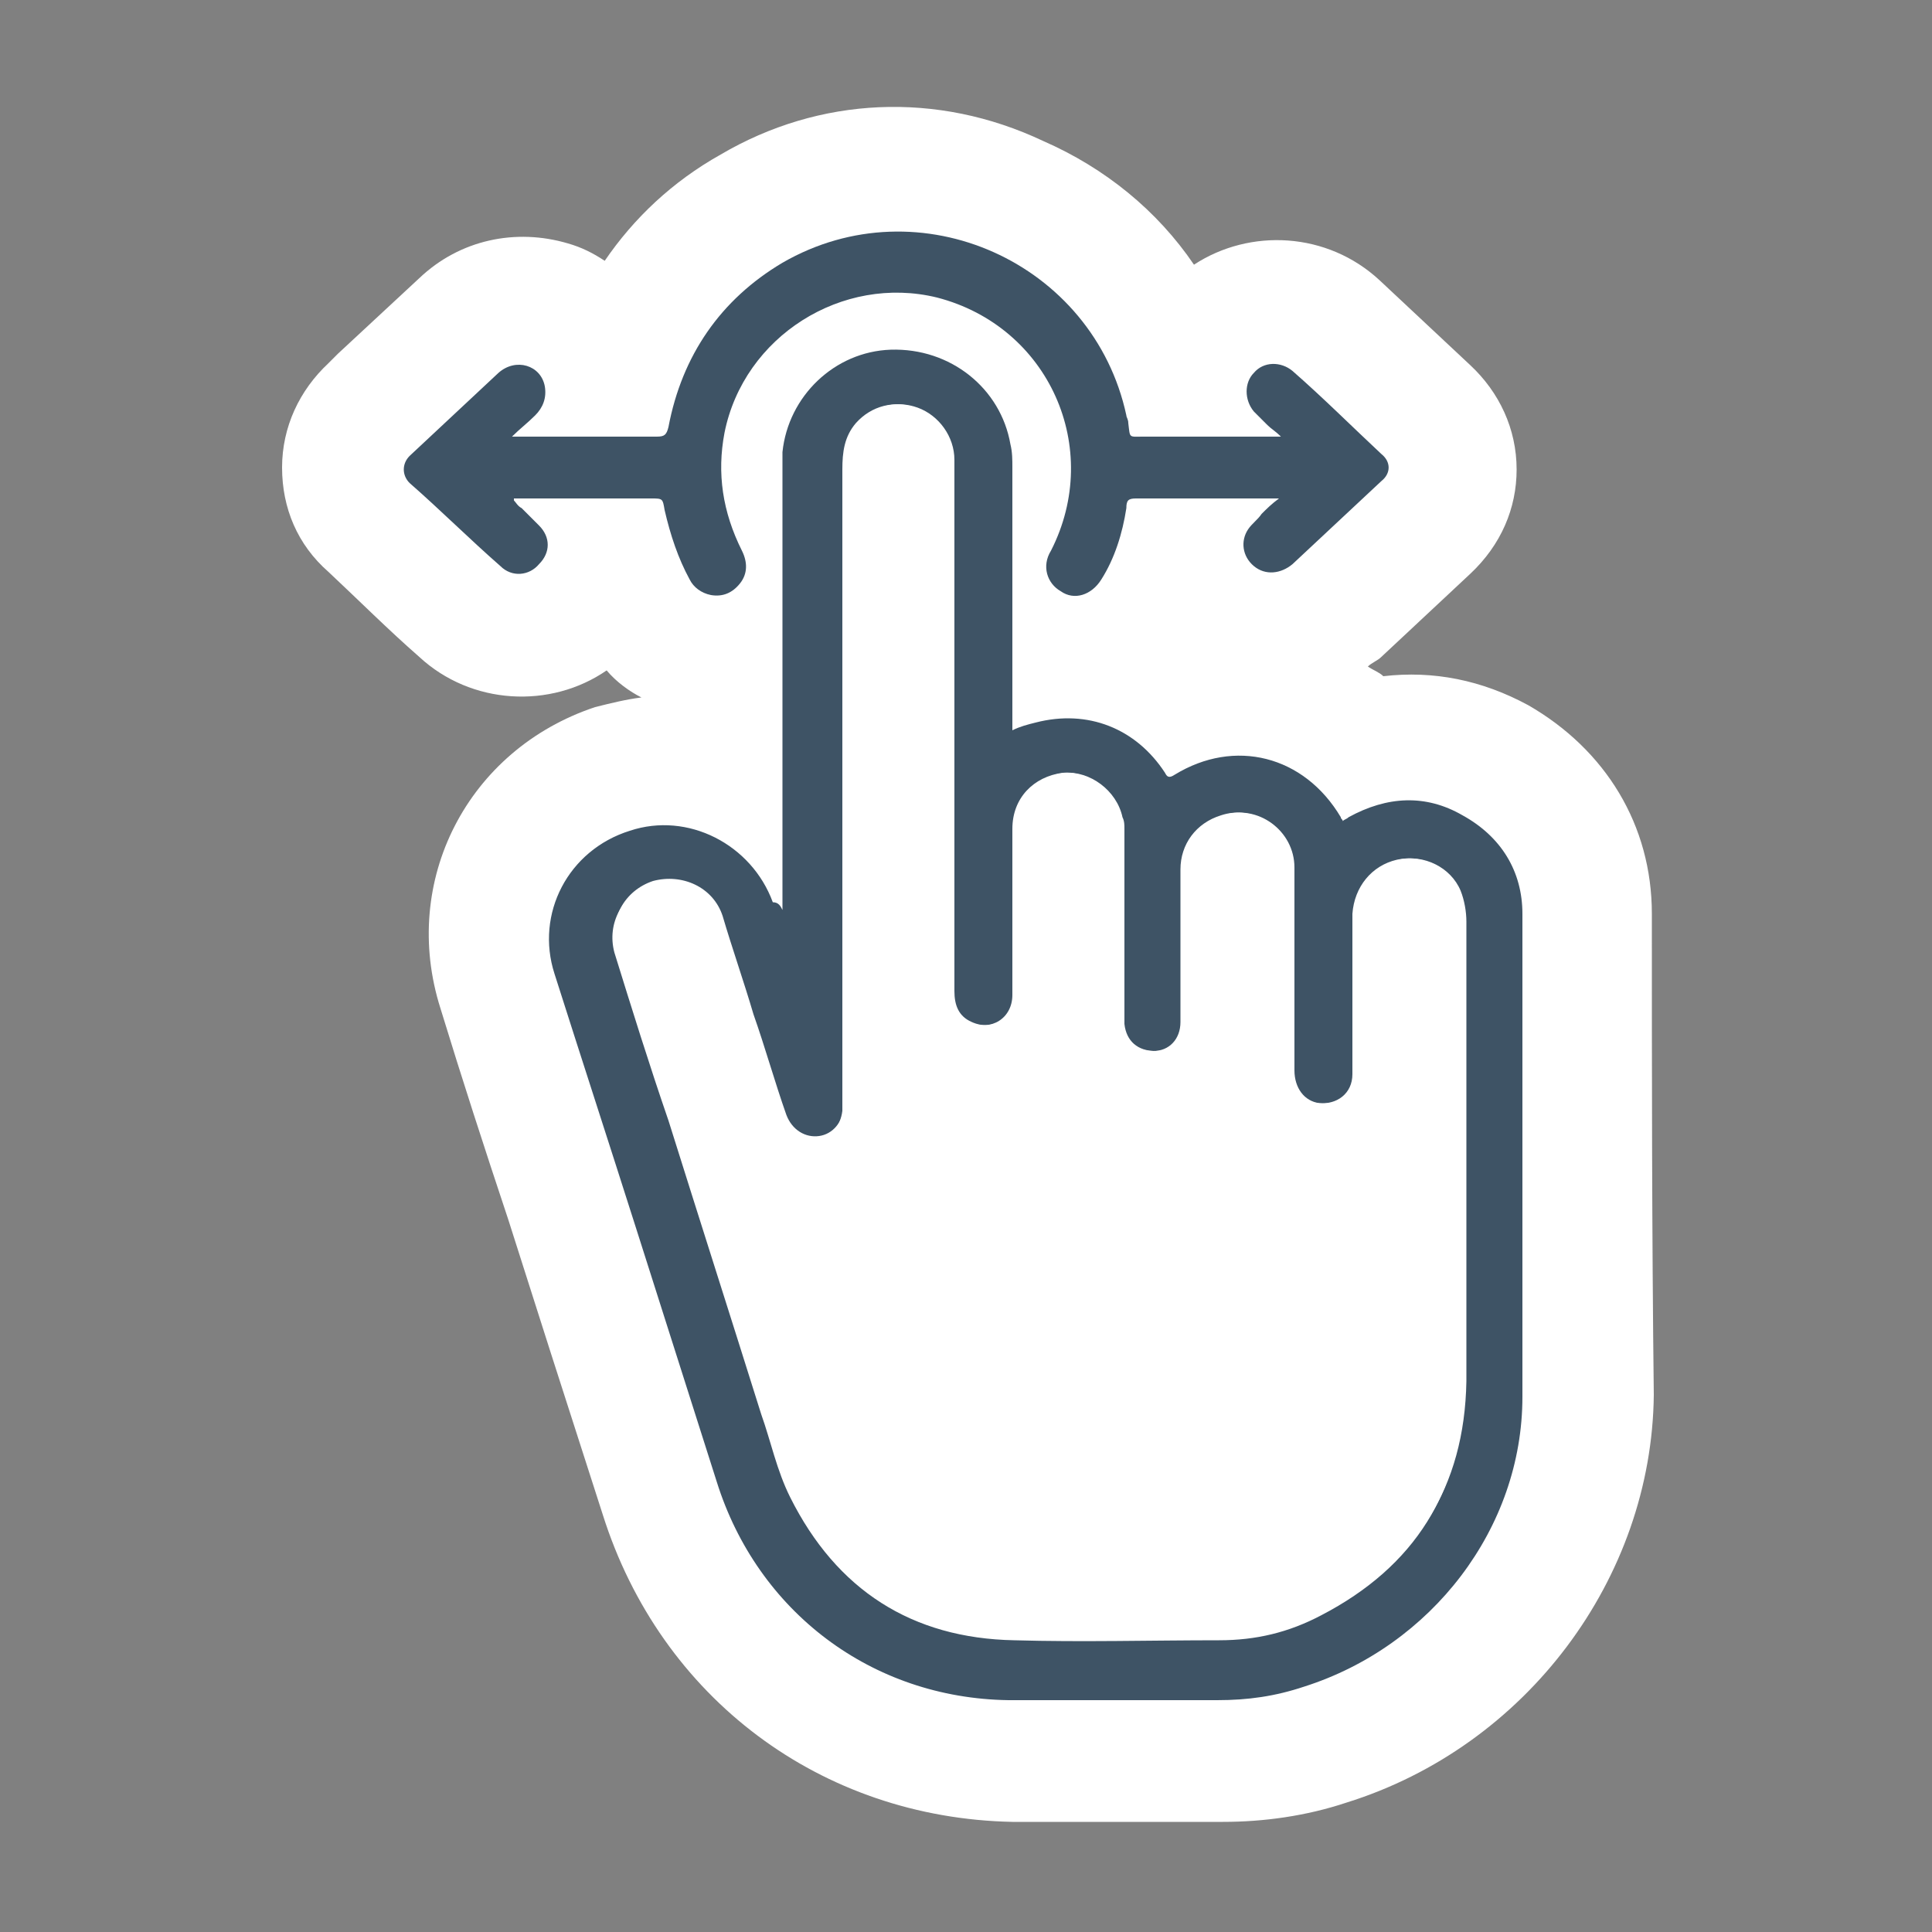 <?xml version="1.0" encoding="utf-8"?>
<!-- Generator: Adobe Illustrator 26.2.1, SVG Export Plug-In . SVG Version: 6.00 Build 0)  -->
<svg version="1.1" id="Layer_1" xmlns="http://www.w3.org/2000/svg" xmlns:xlink="http://www.w3.org/1999/xlink" x="0px" y="0px"
	 viewBox="0 0 100 100" style="enable-background:new 0 0 100 100;" xml:space="preserve">
<rect x="0" y="0" width="100" height="100" fill="#808080" stroke="none"/>
<style type="text/css">
	.st0{fill:#FFFFFF;}
	.st1{fill:#3E5365;}
</style>
<path class="st0" d="M85.5,47.3c0-4.6-2.4-8.5-6.4-10.8c-2.4-1.3-4.9-1.8-7.5-1.5c-0.2-0.2-0.5-0.3-0.8-0.5c0.2-0.2,0.5-0.3,0.7-0.5
	c1.5-1.4,3.1-2.9,4.6-4.3c1.6-1.5,2.4-3.4,2.4-5.4c0-2.1-0.9-4-2.4-5.4c-1.6-1.5-3.1-2.9-4.7-4.4c-2.7-2.5-6.7-2.7-9.6-0.8
	c-1.9-2.8-4.6-5-7.8-6.4C48.5,4.7,42.4,5,37.3,8c-2.5,1.4-4.5,3.3-6,5.5c-0.6-0.4-1.2-0.7-1.9-0.9c-2.7-0.8-5.6-0.2-7.7,1.8
	c-1.4,1.3-2.8,2.6-4.2,3.9l-0.5,0.5c-1.5,1.4-2.4,3.3-2.4,5.4c0,2.1,0.8,4,2.4,5.4c1.6,1.5,3.1,3,4.7,4.4c2.7,2.5,6.8,2.7,9.7,0.7
	c0.5,0.6,1.2,1.1,1.8,1.4c-0.8,0.1-1.6,0.3-2.4,0.5c-6.6,2.2-10.1,9-8,15.6c1.1,3.6,2.3,7.3,3.5,10.9l2.2,6.9
	c0.9,2.8,1.8,5.6,2.7,8.4c3,9.5,11.3,15.7,21.2,15.9c1.6,0,3.2,0,4.7,0c1.1,0,2.3,0,3.4,0l2.8,0c2.1,0,4.3-0.3,6.4-1
	c9.3-2.9,15.8-11.6,15.9-21.1C85.5,63.8,85.5,55.2,85.5,47.3z"/>
<path class="st1" d="M40.5,47.1c0-0.2,0-0.3,0-0.5c0-6.7,0-13.5,0-20.2c0-1,0-2,0-3c0.3-2.9,2.7-5.2,5.6-5.3c3.1-0.1,5.7,2,6.2,4.9
	c0.1,0.4,0.1,0.8,0.1,1.2c0,4.3,0,8.7,0,13c0,0.2,0,0.4,0,0.6c0.4-0.2,0.8-0.3,1.2-0.4c2.7-0.7,5.2,0.3,6.7,2.6
	c0.1,0.2,0.2,0.3,0.5,0.1c3.1-1.9,6.7-1,8.6,2.2c0,0.1,0.1,0.1,0.1,0.2c0.1-0.1,0.2-0.1,0.3-0.2c2-1.1,4-1.2,5.9-0.1
	c2,1.1,3.1,2.9,3.1,5.1c0,8.3,0,16.7,0,25c0,6.8-4.7,12.9-11.3,15c-1.5,0.5-2.9,0.7-4.5,0.7c-3.6,0-7.2,0-10.8,0
	c-7.1-0.1-13-4.6-15.1-11.3c-1.4-4.4-2.8-8.8-4.2-13.2c-1.4-4.4-2.8-8.7-4.2-13.1c-1-3.1,0.7-6.4,3.9-7.4c3-1,6.3,0.7,7.4,3.7
	C40.3,46.7,40.4,46.9,40.5,47.1C40.5,47.1,40.5,47.1,40.5,47.1z M43.6,40.6C43.6,40.6,43.6,40.6,43.6,40.6c0,5.5,0,11.1,0,16.6
	c0,0.1,0,0.2,0,0.3c-0.1,0.8-0.6,1.4-1.3,1.5c-0.7,0.1-1.4-0.3-1.7-1.1c-0.6-1.7-1.1-3.5-1.7-5.2c-0.5-1.7-1.1-3.4-1.6-5.1
	c-0.5-1.5-2.1-2.2-3.6-1.8c-1.5,0.5-2.3,2-1.9,3.5c0.9,2.9,1.8,5.8,2.8,8.7c1.6,5.1,3.2,10.1,4.8,15.2c0.5,1.4,0.8,2.9,1.5,4.3
	c2.4,4.8,6.3,7.3,11.6,7.4c3.5,0.1,7.1,0,10.6,0c1.9,0,3.6-0.4,5.3-1.3c4.8-2.5,7.3-6.4,7.4-11.9c0-1.8,0-3.7,0-5.5
	c0-6.2,0-12.4,0-18.5c0-0.5-0.1-1.1-0.3-1.6c-0.5-1.2-1.9-1.9-3.2-1.6c-1.3,0.3-2.2,1.4-2.3,2.8c0,1.6,0,3.3,0,4.9
	c0,1.1,0,2.3,0,3.4c0,1-0.8,1.6-1.8,1.5c-0.8-0.1-1.3-0.8-1.3-1.7c0-3.5,0-7,0-10.5c0-1.9-1.9-3.3-3.7-2.7c-1.3,0.4-2.1,1.5-2.1,2.8
	c0,2.6,0,5.3,0,7.9c0,0.9-0.6,1.5-1.4,1.5c-0.9,0-1.5-0.5-1.6-1.4c0-0.2,0-0.5,0-0.7c0-3.1,0-6.2,0-9.4c0-0.2,0-0.4-0.1-0.6
	c-0.3-1.4-1.7-2.4-3-2.3c-1.5,0.2-2.6,1.3-2.6,2.9c0,1.2,0,2.4,0,3.5c0,1.7,0,3.4,0,5.1c0,1.2-1.1,1.9-2.2,1.4
	c-0.7-0.3-0.9-0.9-0.9-1.6c0-4.4,0-8.8,0-13.3c0-4.7,0-9.5,0-14.2c0-1.2-0.8-2.3-1.9-2.7c-1.1-0.4-2.3-0.1-3.1,0.8
	c-0.6,0.7-0.7,1.5-0.7,2.4C43.6,29.9,43.6,35.2,43.6,40.6z"/>
<path class="st1" d="M26.7,22.6c0.1,0,0.3,0,0.4,0c2.3,0,4.6,0,6.9,0c0.4,0,0.5-0.1,0.6-0.5c0.7-3.7,2.7-6.6,5.9-8.5
	c7.1-4.1,16.1,0,17.8,7.9c0,0.1,0.1,0.2,0.1,0.4c0.1,0.8,0,0.7,0.8,0.7c2.2,0,4.5,0,6.7,0c0.1,0,0.2,0,0.4,0
	c-0.3-0.3-0.5-0.4-0.7-0.6c-0.2-0.2-0.5-0.5-0.7-0.7c-0.5-0.6-0.5-1.5,0-2c0.5-0.6,1.4-0.6,2-0.1c1.6,1.4,3.1,2.9,4.6,4.3
	c0.5,0.4,0.5,1,0,1.4c-1.5,1.4-3,2.8-4.6,4.3c-0.6,0.5-1.4,0.6-2,0.1c-0.6-0.5-0.7-1.3-0.3-1.9c0.2-0.3,0.5-0.5,0.7-0.8
	c0.3-0.3,0.5-0.5,0.9-0.8c-0.2,0-0.4,0-0.5,0c-2.3,0-4.6,0-6.9,0c-0.4,0-0.5,0.1-0.5,0.5c-0.2,1.3-0.6,2.6-1.3,3.7
	c-0.5,0.8-1.4,1.1-2.1,0.6c-0.7-0.4-1-1.3-0.5-2.1c2.7-5.3-0.1-11.6-5.9-13.1c-4.9-1.2-10,2-11,7c-0.4,2.1-0.1,4.1,0.9,6.1
	c0.3,0.6,0.3,1.2-0.1,1.7c-0.4,0.5-0.9,0.7-1.5,0.6c-0.5-0.1-0.9-0.4-1.1-0.8c-0.6-1.1-1-2.3-1.3-3.6c-0.1-0.6-0.1-0.6-0.7-0.6
	c-2.2,0-4.4,0-6.6,0c-0.2,0-0.3,0-0.5,0c0,0,0,0.1,0,0.1c0.1,0.1,0.2,0.3,0.4,0.4c0.3,0.3,0.6,0.6,0.9,0.9c0.6,0.6,0.6,1.4,0,2
	c-0.5,0.6-1.4,0.7-2,0.1c-1.6-1.4-3.1-2.9-4.7-4.3c-0.4-0.4-0.4-1,0-1.4c1.5-1.4,3.1-2.9,4.6-4.3c0.9-0.8,2.2-0.4,2.4,0.7
	c0.1,0.6-0.1,1.1-0.5,1.5c-0.4,0.4-0.8,0.7-1.2,1.1C26.7,22.6,26.7,22.6,26.7,22.6z"/>
<g>
	<path class="st0" d="M75.9,47.7c0-0.5-0.1-1.1-0.3-1.6c-0.5-1.2-1.9-1.9-3.2-1.6c-1.3,0.3-2.2,1.4-2.3,2.8c0,1.6,0,3.3,0,4.9
		c0,1.1,0,2.3,0,3.4c0,1-0.8,1.6-1.8,1.5c-0.8-0.1-1.3-0.8-1.3-1.7c0-3.5,0-7,0-10.5c0-1.9-1.9-3.3-3.7-2.7
		c-1.3,0.4-2.1,1.5-2.1,2.8c0,2.6,0,5.3,0,7.9c0,0.9-0.6,1.5-1.4,1.5c-0.9,0-1.5-0.5-1.6-1.4c0-0.2,0-0.5,0-0.7c0-3.1,0-6.2,0-9.4
		c0-0.2,0-0.4-0.1-0.6c-0.3-1.4-1.7-2.4-3-2.3c-1.5,0.2-2.6,1.3-2.6,2.9c0,1.2,0,2.4,0,3.5c0,1.7,0,3.4,0,5.1c0,1.2-1.1,1.9-2.2,1.4
		c-0.7-0.3-0.9-0.9-0.9-1.6c0-4.4,0-8.8,0-13.3c0-4.7,0-9.5,0-14.2c0-1.2-0.8-2.3-1.9-2.7c-1.1-0.4-2.3-0.1-3.1,0.8
		c-0.6,0.7-0.7,1.5-0.7,2.4c0,5.4,0,10.8,0,16.1c0,0,0,0,0,0c0,5.5,0,11.1,0,16.6c0,0.1,0,0.2,0,0.3c-0.1,0.8-0.6,1.4-1.3,1.5
		c-0.7,0.1-1.4-0.3-1.7-1.1c-0.6-1.7-1.1-3.5-1.7-5.2c-0.5-1.7-1.1-3.4-1.6-5.1c-0.5-1.5-2.1-2.2-3.6-1.8c-1.5,0.5-2.3,2-1.9,3.5
		c0.9,2.9,1.8,5.8,2.8,8.7c1.6,5.1,3.2,10.1,4.8,15.2c0.5,1.4,0.8,2.9,1.5,4.3c2.4,4.8,6.3,7.3,11.6,7.4c3.5,0.1,7.1,0,10.6,0
		c1.9,0,3.6-0.4,5.3-1.3c4.8-2.5,7.3-6.4,7.4-11.9c0-1.8,0-3.7,0-5.5C75.9,60.1,75.9,53.9,75.9,47.7z"/>
</g>
</svg>
